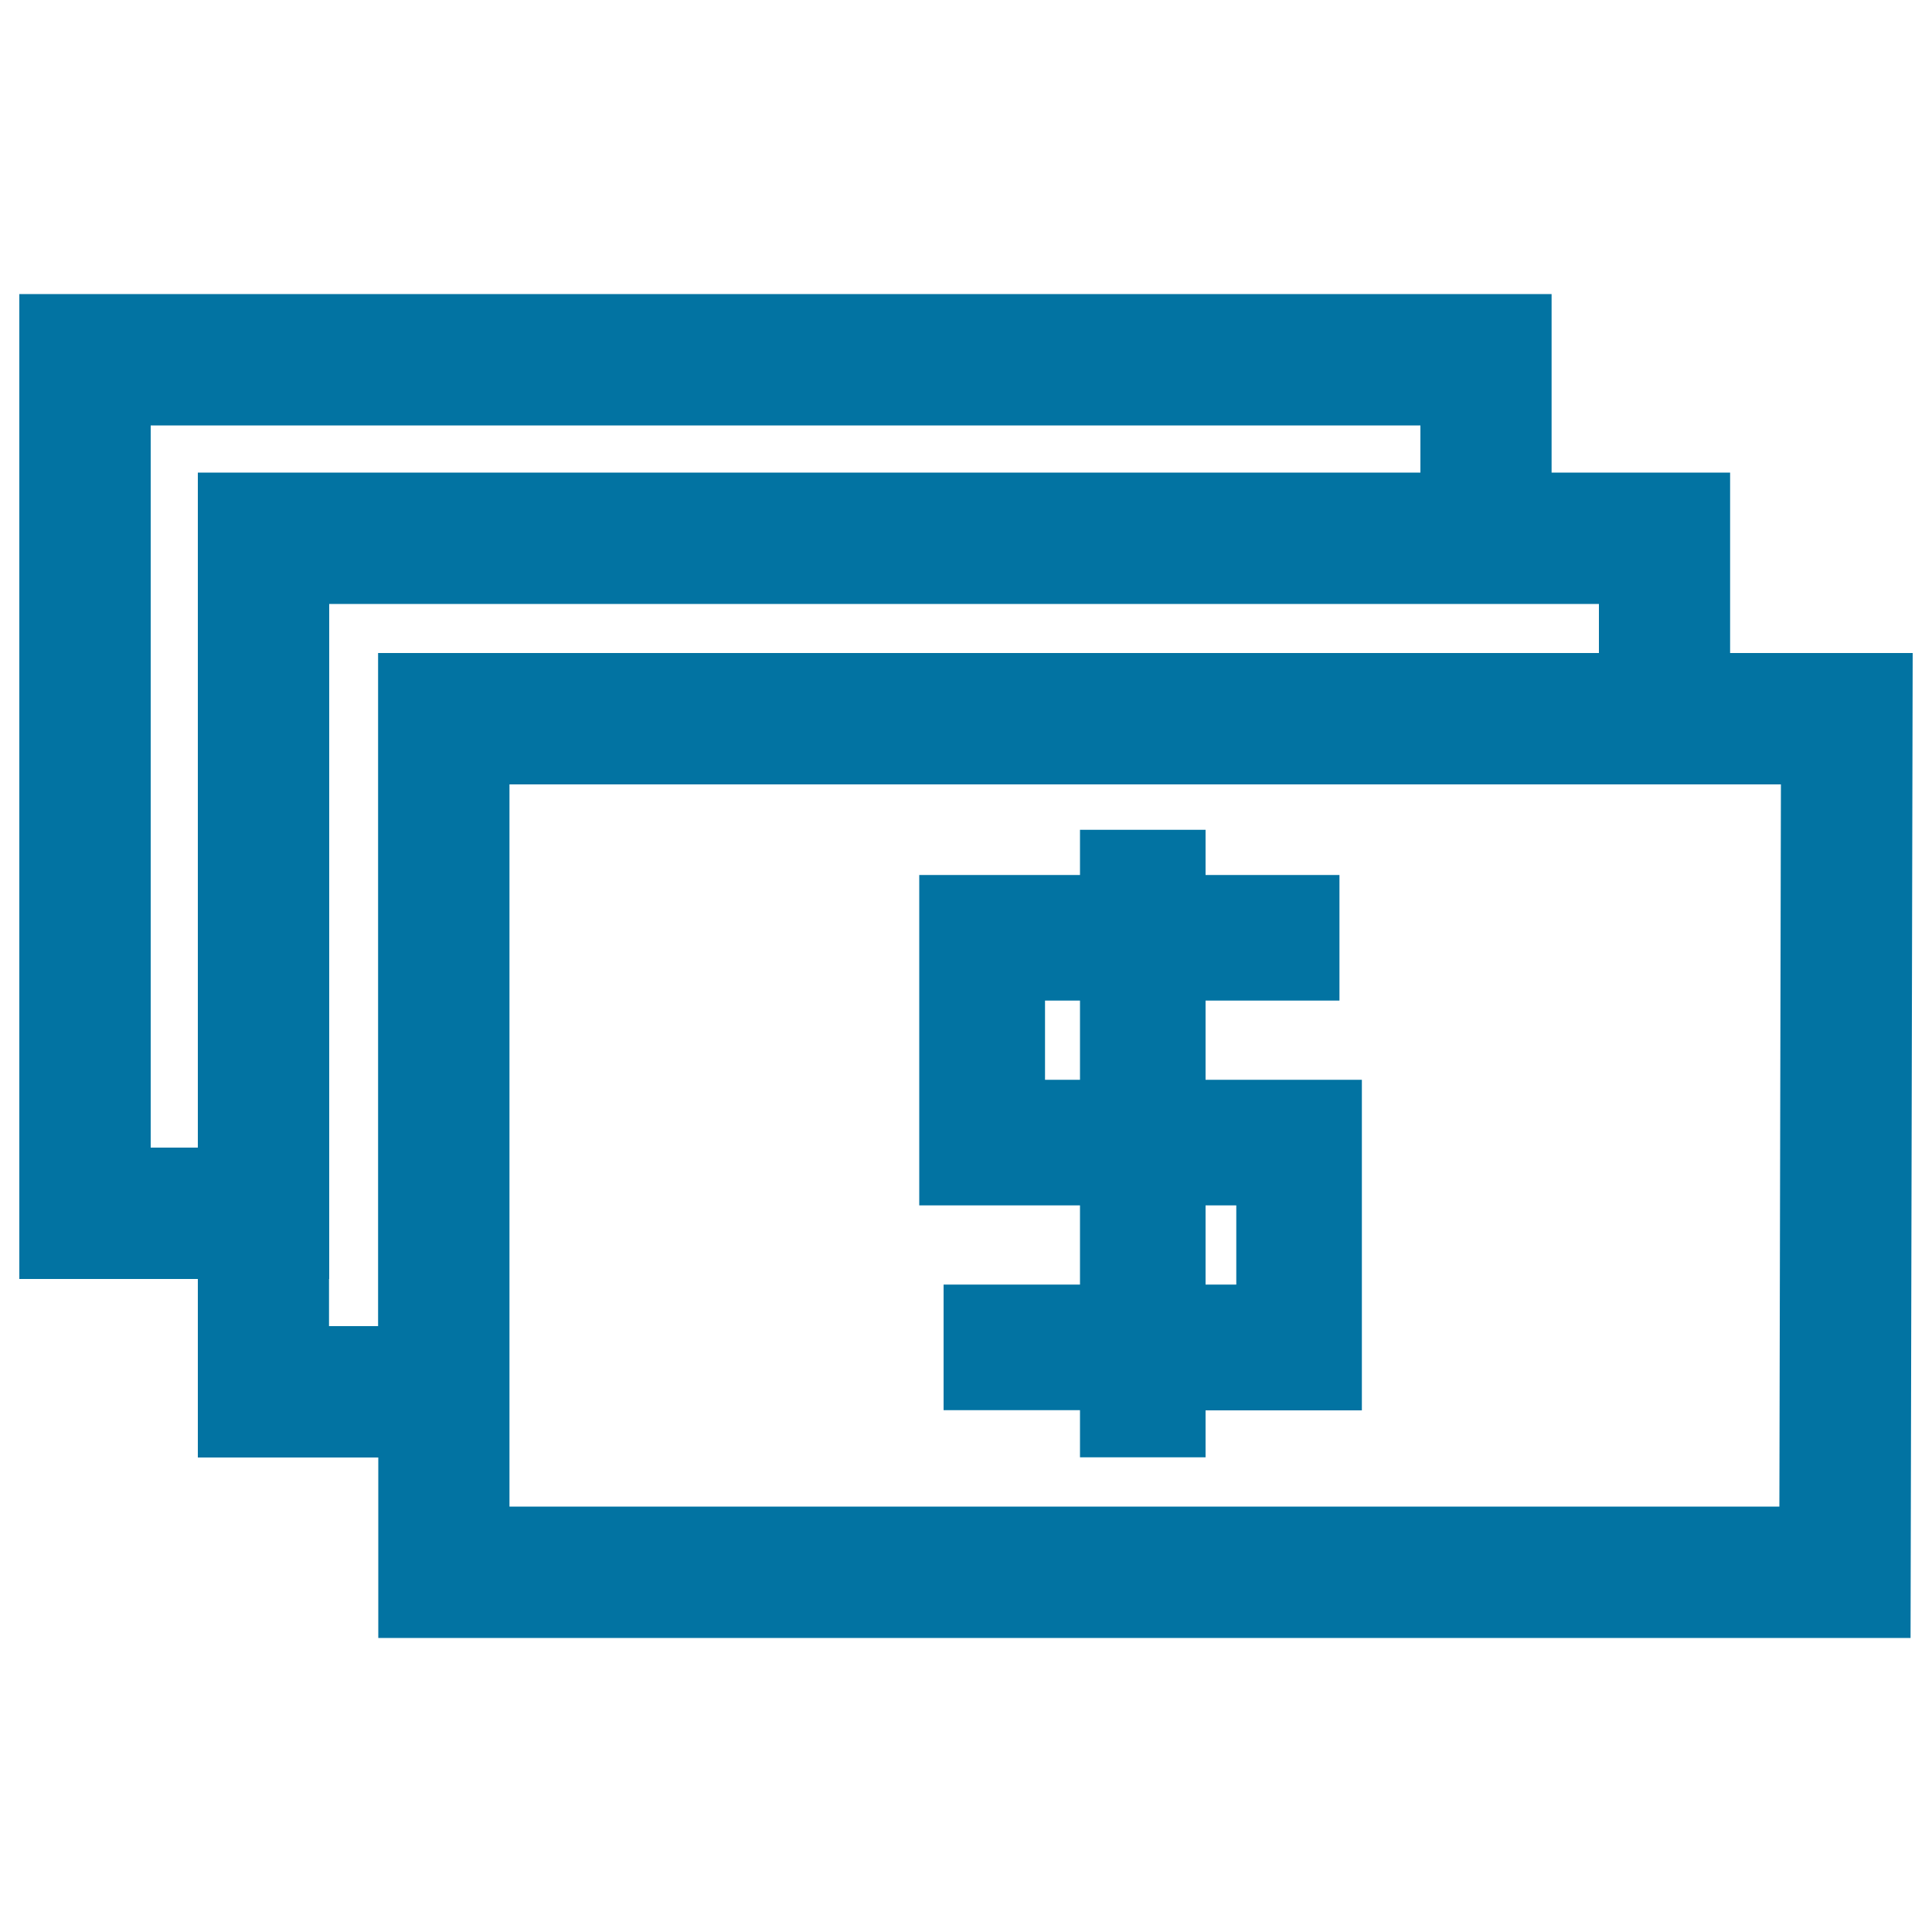 <svg xmlns="http://www.w3.org/2000/svg" viewBox="0 0 1000 1000" style="fill:#0273a2">
<title>Dollars Bills SVG icon</title>
<g><g><path d="M102.4,754.4h93.4v93.4h793.1L990,338h-94.5v-93.4h-92.4v-92.4H10V662h92.4V754.4z M78,220.2h657.2v24.4H102.4V594H78V220.2L78,220.2z M170.4,662v-34v-34V312.6h564.8h34h34h24.4V338h-24.4h-34h-34H195.7V594v34v34v24.4h-25.4V662L170.4,662z M921,779.8H263.7v-25.4v-34v-34V662v-34v-34V406h471.4h34h34h24.4h34h34h26.3L921,779.8z"/><path d="M624,517.9h69.3v-65H624v-23.4h-65v23.4h-83.2V594v29.9H559v4.1v34v2.9h-70.6v21.4v34v9.6H559v24.4h65V730h80.9v-9.6v-34V662v-34v-34v-35.1H624V517.9z M639.9,662v2.9H624V662v-34v-4.1h15.9v4.1V662z M540.9,558.9v-41H559v41H540.9z"/></g></g>
</svg>